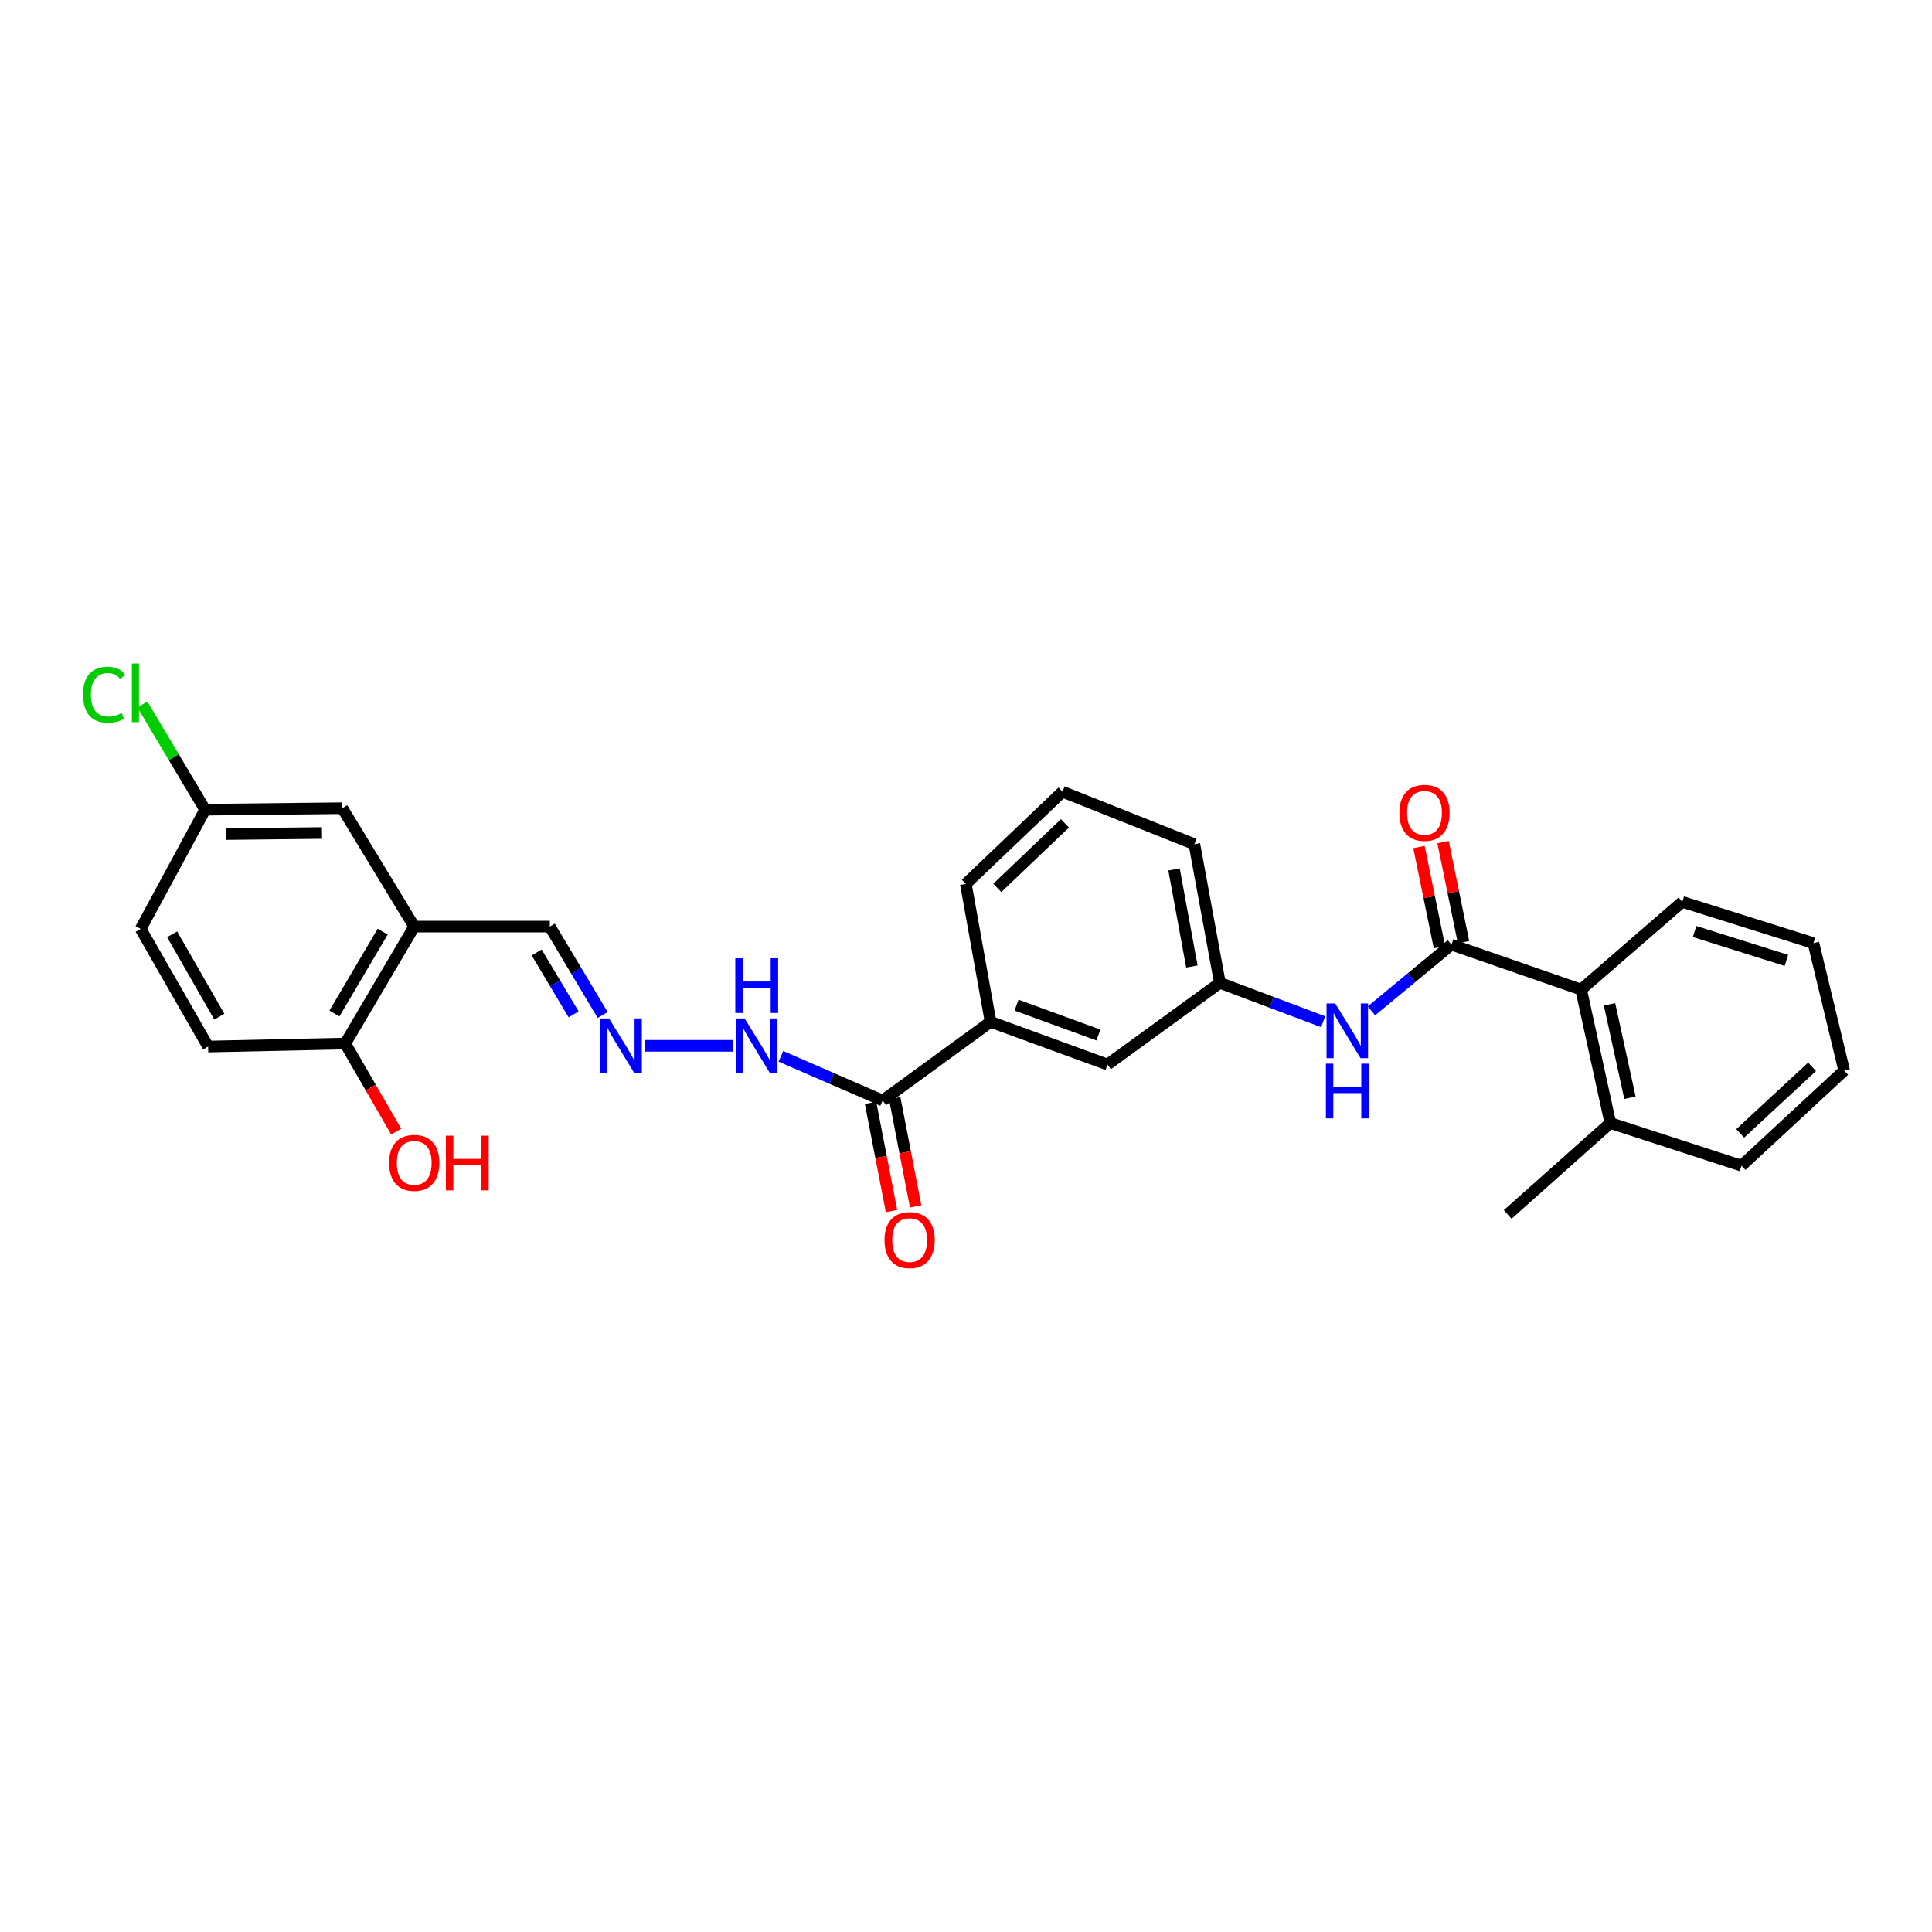 <?xml version='1.0' encoding='iso-8859-1'?>
<svg version='1.1' baseProfile='full'
              xmlns='http://www.w3.org/2000/svg'
                      xmlns:rdkit='http://www.rdkit.org/xml'
                      xmlns:xlink='http://www.w3.org/1999/xlink'
                  xml:space='preserve'
width='1000px' height='1000px' viewBox='0 0 1000 1000'>
<!-- END OF HEADER -->
<rect style='opacity:1.0;fill:#FFFFFF;stroke:none' width='1000' height='1000' x='0' y='0'> </rect>
<path class='bond-0' d='M 751.286,488.943 L 730.568,506.082' style='fill:none;fill-rule:evenodd;stroke:#000000;stroke-width:6px;stroke-linecap:butt;stroke-linejoin:miter;stroke-opacity:1' />
<path class='bond-0' d='M 730.568,506.082 L 709.849,523.221' style='fill:none;fill-rule:evenodd;stroke:#0000FF;stroke-width:6px;stroke-linecap:butt;stroke-linejoin:miter;stroke-opacity:1' />
<path class='bond-3' d='M 751.286,488.943 L 818.391,512.202' style='fill:none;fill-rule:evenodd;stroke:#000000;stroke-width:6px;stroke-linecap:butt;stroke-linejoin:miter;stroke-opacity:1' />
<path class='bond-7' d='M 757.52,487.668 L 752.223,461.776' style='fill:none;fill-rule:evenodd;stroke:#000000;stroke-width:6px;stroke-linecap:butt;stroke-linejoin:miter;stroke-opacity:1' />
<path class='bond-7' d='M 752.223,461.776 L 746.926,435.885' style='fill:none;fill-rule:evenodd;stroke:#FF0000;stroke-width:6px;stroke-linecap:butt;stroke-linejoin:miter;stroke-opacity:1' />
<path class='bond-7' d='M 745.053,490.218 L 739.756,464.327' style='fill:none;fill-rule:evenodd;stroke:#000000;stroke-width:6px;stroke-linecap:butt;stroke-linejoin:miter;stroke-opacity:1' />
<path class='bond-7' d='M 739.756,464.327 L 734.459,438.435' style='fill:none;fill-rule:evenodd;stroke:#FF0000;stroke-width:6px;stroke-linecap:butt;stroke-linejoin:miter;stroke-opacity:1' />
<path class='bond-8' d='M 684.857,528.844 L 658.136,518.78' style='fill:none;fill-rule:evenodd;stroke:#0000FF;stroke-width:6px;stroke-linecap:butt;stroke-linejoin:miter;stroke-opacity:1' />
<path class='bond-8' d='M 658.136,518.78 L 631.414,508.717' style='fill:none;fill-rule:evenodd;stroke:#000000;stroke-width:6px;stroke-linecap:butt;stroke-linejoin:miter;stroke-opacity:1' />
<path class='bond-1' d='M 456.85,569.636 L 512.721,528.893' style='fill:none;fill-rule:evenodd;stroke:#000000;stroke-width:6px;stroke-linecap:butt;stroke-linejoin:miter;stroke-opacity:1' />
<path class='bond-9' d='M 456.85,569.636 L 430.521,558.189' style='fill:none;fill-rule:evenodd;stroke:#000000;stroke-width:6px;stroke-linecap:butt;stroke-linejoin:miter;stroke-opacity:1' />
<path class='bond-9' d='M 430.521,558.189 L 404.192,546.742' style='fill:none;fill-rule:evenodd;stroke:#0000FF;stroke-width:6px;stroke-linecap:butt;stroke-linejoin:miter;stroke-opacity:1' />
<path class='bond-12' d='M 450.603,570.845 L 456.024,598.843' style='fill:none;fill-rule:evenodd;stroke:#000000;stroke-width:6px;stroke-linecap:butt;stroke-linejoin:miter;stroke-opacity:1' />
<path class='bond-12' d='M 456.024,598.843 L 461.445,626.841' style='fill:none;fill-rule:evenodd;stroke:#FF0000;stroke-width:6px;stroke-linecap:butt;stroke-linejoin:miter;stroke-opacity:1' />
<path class='bond-12' d='M 463.097,568.426 L 468.517,596.424' style='fill:none;fill-rule:evenodd;stroke:#000000;stroke-width:6px;stroke-linecap:butt;stroke-linejoin:miter;stroke-opacity:1' />
<path class='bond-12' d='M 468.517,596.424 L 473.938,624.422' style='fill:none;fill-rule:evenodd;stroke:#FF0000;stroke-width:6px;stroke-linecap:butt;stroke-linejoin:miter;stroke-opacity:1' />
<path class='bond-2' d='M 214.397,479.611 L 284.598,479.611' style='fill:none;fill-rule:evenodd;stroke:#000000;stroke-width:6px;stroke-linecap:butt;stroke-linejoin:miter;stroke-opacity:1' />
<path class='bond-6' d='M 214.397,479.611 L 178.702,540.127' style='fill:none;fill-rule:evenodd;stroke:#000000;stroke-width:6px;stroke-linecap:butt;stroke-linejoin:miter;stroke-opacity:1' />
<path class='bond-6' d='M 198.082,482.223 L 173.096,524.585' style='fill:none;fill-rule:evenodd;stroke:#000000;stroke-width:6px;stroke-linecap:butt;stroke-linejoin:miter;stroke-opacity:1' />
<path class='bond-10' d='M 214.397,479.611 L 177.168,418.324' style='fill:none;fill-rule:evenodd;stroke:#000000;stroke-width:6px;stroke-linecap:butt;stroke-linejoin:miter;stroke-opacity:1' />
<path class='bond-14' d='M 818.391,512.202 L 833.499,581.272' style='fill:none;fill-rule:evenodd;stroke:#000000;stroke-width:6px;stroke-linecap:butt;stroke-linejoin:miter;stroke-opacity:1' />
<path class='bond-14' d='M 833.089,519.843 L 843.664,568.193' style='fill:none;fill-rule:evenodd;stroke:#000000;stroke-width:6px;stroke-linecap:butt;stroke-linejoin:miter;stroke-opacity:1' />
<path class='bond-21' d='M 818.391,512.202 L 870.756,466.815' style='fill:none;fill-rule:evenodd;stroke:#000000;stroke-width:6px;stroke-linecap:butt;stroke-linejoin:miter;stroke-opacity:1' />
<path class='bond-4' d='M 512.721,528.893 L 573.238,550.993' style='fill:none;fill-rule:evenodd;stroke:#000000;stroke-width:6px;stroke-linecap:butt;stroke-linejoin:miter;stroke-opacity:1' />
<path class='bond-4' d='M 526.164,520.255 L 568.525,535.725' style='fill:none;fill-rule:evenodd;stroke:#000000;stroke-width:6px;stroke-linecap:butt;stroke-linejoin:miter;stroke-opacity:1' />
<path class='bond-29' d='M 512.721,528.893 L 499.911,457.518' style='fill:none;fill-rule:evenodd;stroke:#000000;stroke-width:6px;stroke-linecap:butt;stroke-linejoin:miter;stroke-opacity:1' />
<path class='bond-5' d='M 333.969,541.301 L 379.492,541.301' style='fill:none;fill-rule:evenodd;stroke:#0000FF;stroke-width:6px;stroke-linecap:butt;stroke-linejoin:miter;stroke-opacity:1' />
<path class='bond-13' d='M 311.935,525.344 L 298.267,502.478' style='fill:none;fill-rule:evenodd;stroke:#0000FF;stroke-width:6px;stroke-linecap:butt;stroke-linejoin:miter;stroke-opacity:1' />
<path class='bond-13' d='M 298.267,502.478 L 284.598,479.611' style='fill:none;fill-rule:evenodd;stroke:#000000;stroke-width:6px;stroke-linecap:butt;stroke-linejoin:miter;stroke-opacity:1' />
<path class='bond-13' d='M 296.912,525.013 L 287.344,509.007' style='fill:none;fill-rule:evenodd;stroke:#0000FF;stroke-width:6px;stroke-linecap:butt;stroke-linejoin:miter;stroke-opacity:1' />
<path class='bond-13' d='M 287.344,509.007 L 277.776,493' style='fill:none;fill-rule:evenodd;stroke:#000000;stroke-width:6px;stroke-linecap:butt;stroke-linejoin:miter;stroke-opacity:1' />
<path class='bond-15' d='M 178.702,540.127 L 107.723,541.69' style='fill:none;fill-rule:evenodd;stroke:#000000;stroke-width:6px;stroke-linecap:butt;stroke-linejoin:miter;stroke-opacity:1' />
<path class='bond-19' d='M 178.702,540.127 L 191.891,562.921' style='fill:none;fill-rule:evenodd;stroke:#000000;stroke-width:6px;stroke-linecap:butt;stroke-linejoin:miter;stroke-opacity:1' />
<path class='bond-19' d='M 191.891,562.921 L 205.08,585.715' style='fill:none;fill-rule:evenodd;stroke:#FF0000;stroke-width:6px;stroke-linecap:butt;stroke-linejoin:miter;stroke-opacity:1' />
<path class='bond-11' d='M 631.414,508.717 L 573.238,550.993' style='fill:none;fill-rule:evenodd;stroke:#000000;stroke-width:6px;stroke-linecap:butt;stroke-linejoin:miter;stroke-opacity:1' />
<path class='bond-23' d='M 631.414,508.717 L 618.215,436.967' style='fill:none;fill-rule:evenodd;stroke:#000000;stroke-width:6px;stroke-linecap:butt;stroke-linejoin:miter;stroke-opacity:1' />
<path class='bond-23' d='M 616.918,500.257 L 607.679,450.032' style='fill:none;fill-rule:evenodd;stroke:#000000;stroke-width:6px;stroke-linecap:butt;stroke-linejoin:miter;stroke-opacity:1' />
<path class='bond-16' d='M 177.168,418.324 L 106.175,419.109' style='fill:none;fill-rule:evenodd;stroke:#000000;stroke-width:6px;stroke-linecap:butt;stroke-linejoin:miter;stroke-opacity:1' />
<path class='bond-16' d='M 166.66,431.167 L 116.965,431.716' style='fill:none;fill-rule:evenodd;stroke:#000000;stroke-width:6px;stroke-linecap:butt;stroke-linejoin:miter;stroke-opacity:1' />
<path class='bond-24' d='M 833.499,581.272 L 780.378,628.59' style='fill:none;fill-rule:evenodd;stroke:#000000;stroke-width:6px;stroke-linecap:butt;stroke-linejoin:miter;stroke-opacity:1' />
<path class='bond-25' d='M 833.499,581.272 L 901.41,603.365' style='fill:none;fill-rule:evenodd;stroke:#000000;stroke-width:6px;stroke-linecap:butt;stroke-linejoin:miter;stroke-opacity:1' />
<path class='bond-30' d='M 107.723,541.69 L 72.813,480.792' style='fill:none;fill-rule:evenodd;stroke:#000000;stroke-width:6px;stroke-linecap:butt;stroke-linejoin:miter;stroke-opacity:1' />
<path class='bond-30' d='M 113.527,526.226 L 89.09,483.598' style='fill:none;fill-rule:evenodd;stroke:#000000;stroke-width:6px;stroke-linecap:butt;stroke-linejoin:miter;stroke-opacity:1' />
<path class='bond-17' d='M 106.175,419.109 L 72.813,480.792' style='fill:none;fill-rule:evenodd;stroke:#000000;stroke-width:6px;stroke-linecap:butt;stroke-linejoin:miter;stroke-opacity:1' />
<path class='bond-18' d='M 106.175,419.109 L 89.934,391.871' style='fill:none;fill-rule:evenodd;stroke:#000000;stroke-width:6px;stroke-linecap:butt;stroke-linejoin:miter;stroke-opacity:1' />
<path class='bond-18' d='M 89.934,391.871 L 73.693,364.633' style='fill:none;fill-rule:evenodd;stroke:#00CC00;stroke-width:6px;stroke-linecap:butt;stroke-linejoin:miter;stroke-opacity:1' />
<path class='bond-20' d='M 499.911,457.518 L 549.95,409.798' style='fill:none;fill-rule:evenodd;stroke:#000000;stroke-width:6px;stroke-linecap:butt;stroke-linejoin:miter;stroke-opacity:1' />
<path class='bond-20' d='M 516.199,459.569 L 551.227,426.165' style='fill:none;fill-rule:evenodd;stroke:#000000;stroke-width:6px;stroke-linecap:butt;stroke-linejoin:miter;stroke-opacity:1' />
<path class='bond-26' d='M 870.756,466.815 L 938.639,488.165' style='fill:none;fill-rule:evenodd;stroke:#000000;stroke-width:6px;stroke-linecap:butt;stroke-linejoin:miter;stroke-opacity:1' />
<path class='bond-26' d='M 877.121,482.157 L 924.638,497.102' style='fill:none;fill-rule:evenodd;stroke:#000000;stroke-width:6px;stroke-linecap:butt;stroke-linejoin:miter;stroke-opacity:1' />
<path class='bond-22' d='M 549.95,409.798 L 618.215,436.967' style='fill:none;fill-rule:evenodd;stroke:#000000;stroke-width:6px;stroke-linecap:butt;stroke-linejoin:miter;stroke-opacity:1' />
<path class='bond-28' d='M 901.41,603.365 L 954.545,554.104' style='fill:none;fill-rule:evenodd;stroke:#000000;stroke-width:6px;stroke-linecap:butt;stroke-linejoin:miter;stroke-opacity:1' />
<path class='bond-28' d='M 900.729,586.644 L 937.924,552.161' style='fill:none;fill-rule:evenodd;stroke:#000000;stroke-width:6px;stroke-linecap:butt;stroke-linejoin:miter;stroke-opacity:1' />
<path class='bond-27' d='M 938.639,488.165 L 954.545,554.104' style='fill:none;fill-rule:evenodd;stroke:#000000;stroke-width:6px;stroke-linecap:butt;stroke-linejoin:miter;stroke-opacity:1' />
<path  class='atom-1' d='M 691.099 519.392
L 700.379 534.392
Q 701.299 535.872, 702.779 538.552
Q 704.259 541.232, 704.339 541.392
L 704.339 519.392
L 708.099 519.392
L 708.099 547.712
L 704.219 547.712
L 694.259 531.312
Q 693.099 529.392, 691.859 527.192
Q 690.659 524.992, 690.299 524.312
L 690.299 547.712
L 686.619 547.712
L 686.619 519.392
L 691.099 519.392
' fill='#0000FF'/>
<path  class='atom-1' d='M 686.279 550.544
L 690.119 550.544
L 690.119 562.584
L 704.599 562.584
L 704.599 550.544
L 708.439 550.544
L 708.439 578.864
L 704.599 578.864
L 704.599 565.784
L 690.119 565.784
L 690.119 578.864
L 686.279 578.864
L 686.279 550.544
' fill='#0000FF'/>
<path  class='atom-6' d='M 315.214 527.141
L 324.494 542.141
Q 325.414 543.621, 326.894 546.301
Q 328.374 548.981, 328.454 549.141
L 328.454 527.141
L 332.214 527.141
L 332.214 555.461
L 328.334 555.461
L 318.374 539.061
Q 317.214 537.141, 315.974 534.941
Q 314.774 532.741, 314.414 532.061
L 314.414 555.461
L 310.734 555.461
L 310.734 527.141
L 315.214 527.141
' fill='#0000FF'/>
<path  class='atom-8' d='M 724.317 420.737
Q 724.317 413.937, 727.677 410.137
Q 731.037 406.337, 737.317 406.337
Q 743.597 406.337, 746.957 410.137
Q 750.317 413.937, 750.317 420.737
Q 750.317 427.617, 746.917 431.537
Q 743.517 435.417, 737.317 435.417
Q 731.077 435.417, 727.677 431.537
Q 724.317 427.657, 724.317 420.737
M 737.317 432.217
Q 741.637 432.217, 743.957 429.337
Q 746.317 426.417, 746.317 420.737
Q 746.317 415.177, 743.957 412.377
Q 741.637 409.537, 737.317 409.537
Q 732.997 409.537, 730.637 412.337
Q 728.317 415.137, 728.317 420.737
Q 728.317 426.457, 730.637 429.337
Q 732.997 432.217, 737.317 432.217
' fill='#FF0000'/>
<path  class='atom-10' d='M 385.415 527.141
L 394.695 542.141
Q 395.615 543.621, 397.095 546.301
Q 398.575 548.981, 398.655 549.141
L 398.655 527.141
L 402.415 527.141
L 402.415 555.461
L 398.535 555.461
L 388.575 539.061
Q 387.415 537.141, 386.175 534.941
Q 384.975 532.741, 384.615 532.061
L 384.615 555.461
L 380.935 555.461
L 380.935 527.141
L 385.415 527.141
' fill='#0000FF'/>
<path  class='atom-10' d='M 380.595 495.989
L 384.435 495.989
L 384.435 508.029
L 398.915 508.029
L 398.915 495.989
L 402.755 495.989
L 402.755 524.309
L 398.915 524.309
L 398.915 511.229
L 384.435 511.229
L 384.435 524.309
L 380.595 524.309
L 380.595 495.989
' fill='#0000FF'/>
<path  class='atom-13' d='M 457.82 641.869
Q 457.82 635.069, 461.18 631.269
Q 464.54 627.469, 470.82 627.469
Q 477.1 627.469, 480.46 631.269
Q 483.82 635.069, 483.82 641.869
Q 483.82 648.749, 480.42 652.669
Q 477.02 656.549, 470.82 656.549
Q 464.58 656.549, 461.18 652.669
Q 457.82 648.789, 457.82 641.869
M 470.82 653.349
Q 475.14 653.349, 477.46 650.469
Q 479.82 647.549, 479.82 641.869
Q 479.82 636.309, 477.46 633.509
Q 475.14 630.669, 470.82 630.669
Q 466.5 630.669, 464.14 633.469
Q 461.82 636.269, 461.82 641.869
Q 461.82 647.589, 464.14 650.469
Q 466.5 653.349, 470.82 653.349
' fill='#FF0000'/>
<path  class='atom-19' d='M 42.971 359.573
Q 42.971 352.533, 46.251 348.853
Q 49.571 345.133, 55.851 345.133
Q 61.691 345.133, 64.811 349.253
L 62.171 351.413
Q 59.891 348.413, 55.851 348.413
Q 51.571 348.413, 49.291 351.293
Q 47.051 354.133, 47.051 359.573
Q 47.051 365.173, 49.371 368.053
Q 51.731 370.933, 56.291 370.933
Q 59.411 370.933, 63.051 369.053
L 64.171 372.053
Q 62.691 373.013, 60.451 373.573
Q 58.211 374.133, 55.731 374.133
Q 49.571 374.133, 46.251 370.373
Q 42.971 366.613, 42.971 359.573
' fill='#00CC00'/>
<path  class='atom-19' d='M 68.251 343.413
L 71.931 343.413
L 71.931 373.773
L 68.251 373.773
L 68.251 343.413
' fill='#00CC00'/>
<path  class='atom-20' d='M 201.397 601.897
Q 201.397 595.097, 204.757 591.297
Q 208.117 587.497, 214.397 587.497
Q 220.677 587.497, 224.037 591.297
Q 227.397 595.097, 227.397 601.897
Q 227.397 608.777, 223.997 612.697
Q 220.597 616.577, 214.397 616.577
Q 208.157 616.577, 204.757 612.697
Q 201.397 608.817, 201.397 601.897
M 214.397 613.377
Q 218.717 613.377, 221.037 610.497
Q 223.397 607.577, 223.397 601.897
Q 223.397 596.337, 221.037 593.537
Q 218.717 590.697, 214.397 590.697
Q 210.077 590.697, 207.717 593.497
Q 205.397 596.297, 205.397 601.897
Q 205.397 607.617, 207.717 610.497
Q 210.077 613.377, 214.397 613.377
' fill='#FF0000'/>
<path  class='atom-20' d='M 230.797 587.817
L 234.637 587.817
L 234.637 599.857
L 249.117 599.857
L 249.117 587.817
L 252.957 587.817
L 252.957 616.137
L 249.117 616.137
L 249.117 603.057
L 234.637 603.057
L 234.637 616.137
L 230.797 616.137
L 230.797 587.817
' fill='#FF0000'/>
</svg>
